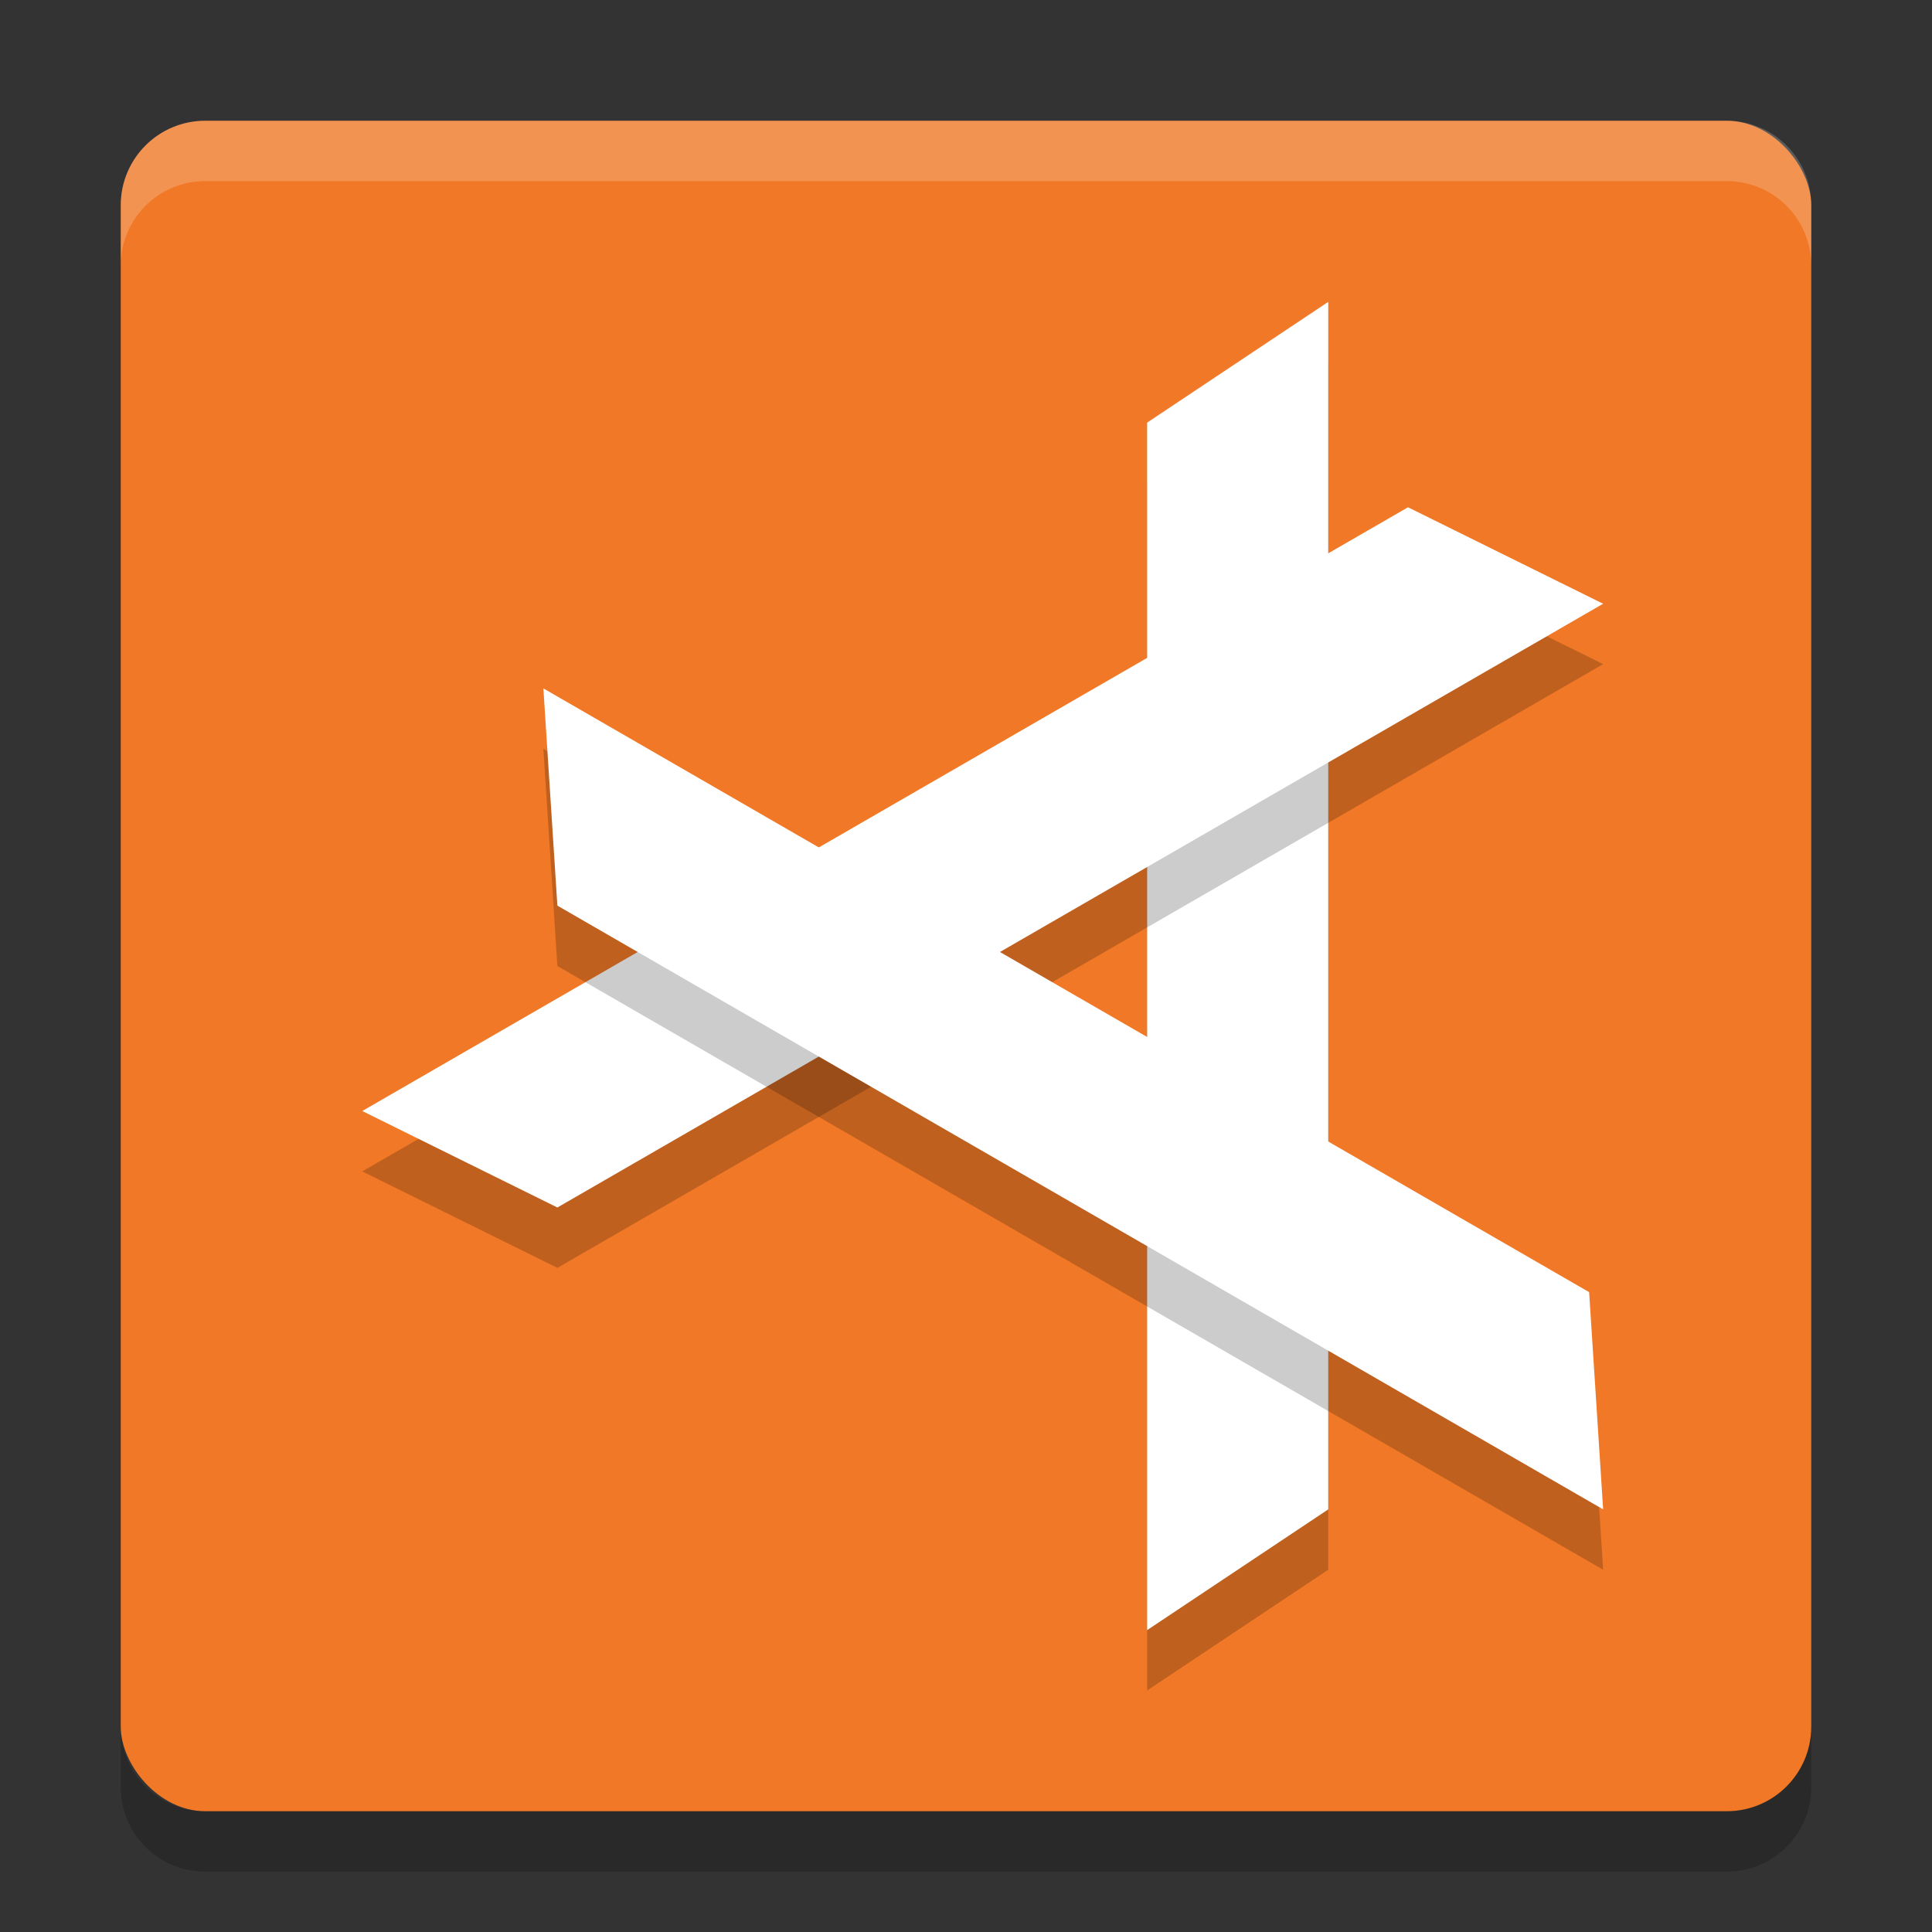 <svg xmlns="http://www.w3.org/2000/svg" width="32" height="32" version="1">
 <rect width="100%" height="100%" fill="#333333" stroke="none"/>
 <rect fill="#f07826" width="28" height="28" x="2" y="2" rx="1.4" ry="1.4"/>
 <path style="opacity:0.2" d="m 19,8 3,-2 0,20 -3,2 z"/>
 <path style="fill:#ffffff" d="m 19,7 3,-2 0,20 -3,2 z"/>
 <path style="opacity:0.2" d="M 9.232,21 6,19.402 23.321,9.402 26.553,11 Z"/>
 <path style="fill:#ffffff" d="M 9.232,20 6,18.402 23.321,8.402 26.553,10 Z"/>
 <path style="opacity:0.2" d="M 26.321,22.402 26.553,26 9.232,16 9,12.402 Z"/>
 <path style="fill:#ffffff" d="M 26.321,21.402 26.553,25 9.232,15 9,11.402 Z"/>
 <path fill="#fff" opacity=".2" d="m3.4 2c-0.776 0-1.4 0.625-1.4 1.4v1c0-0.776 0.625-1.4 1.4-1.4h25.2c0.775 0 1.4 0.625 1.4 1.4v-1c0-0.776-0.625-1.4-1.4-1.4h-25.2z"/>
 <path opacity=".2" d="m2 28.6v1c0 0.775 0.625 1.4 1.4 1.4h25.2c0.775 0 1.4-0.625 1.4-1.4v-1c0 0.775-0.625 1.4-1.4 1.4h-25.2c-0.775 0-1.4-0.625-1.4-1.4z"/>
</svg>
